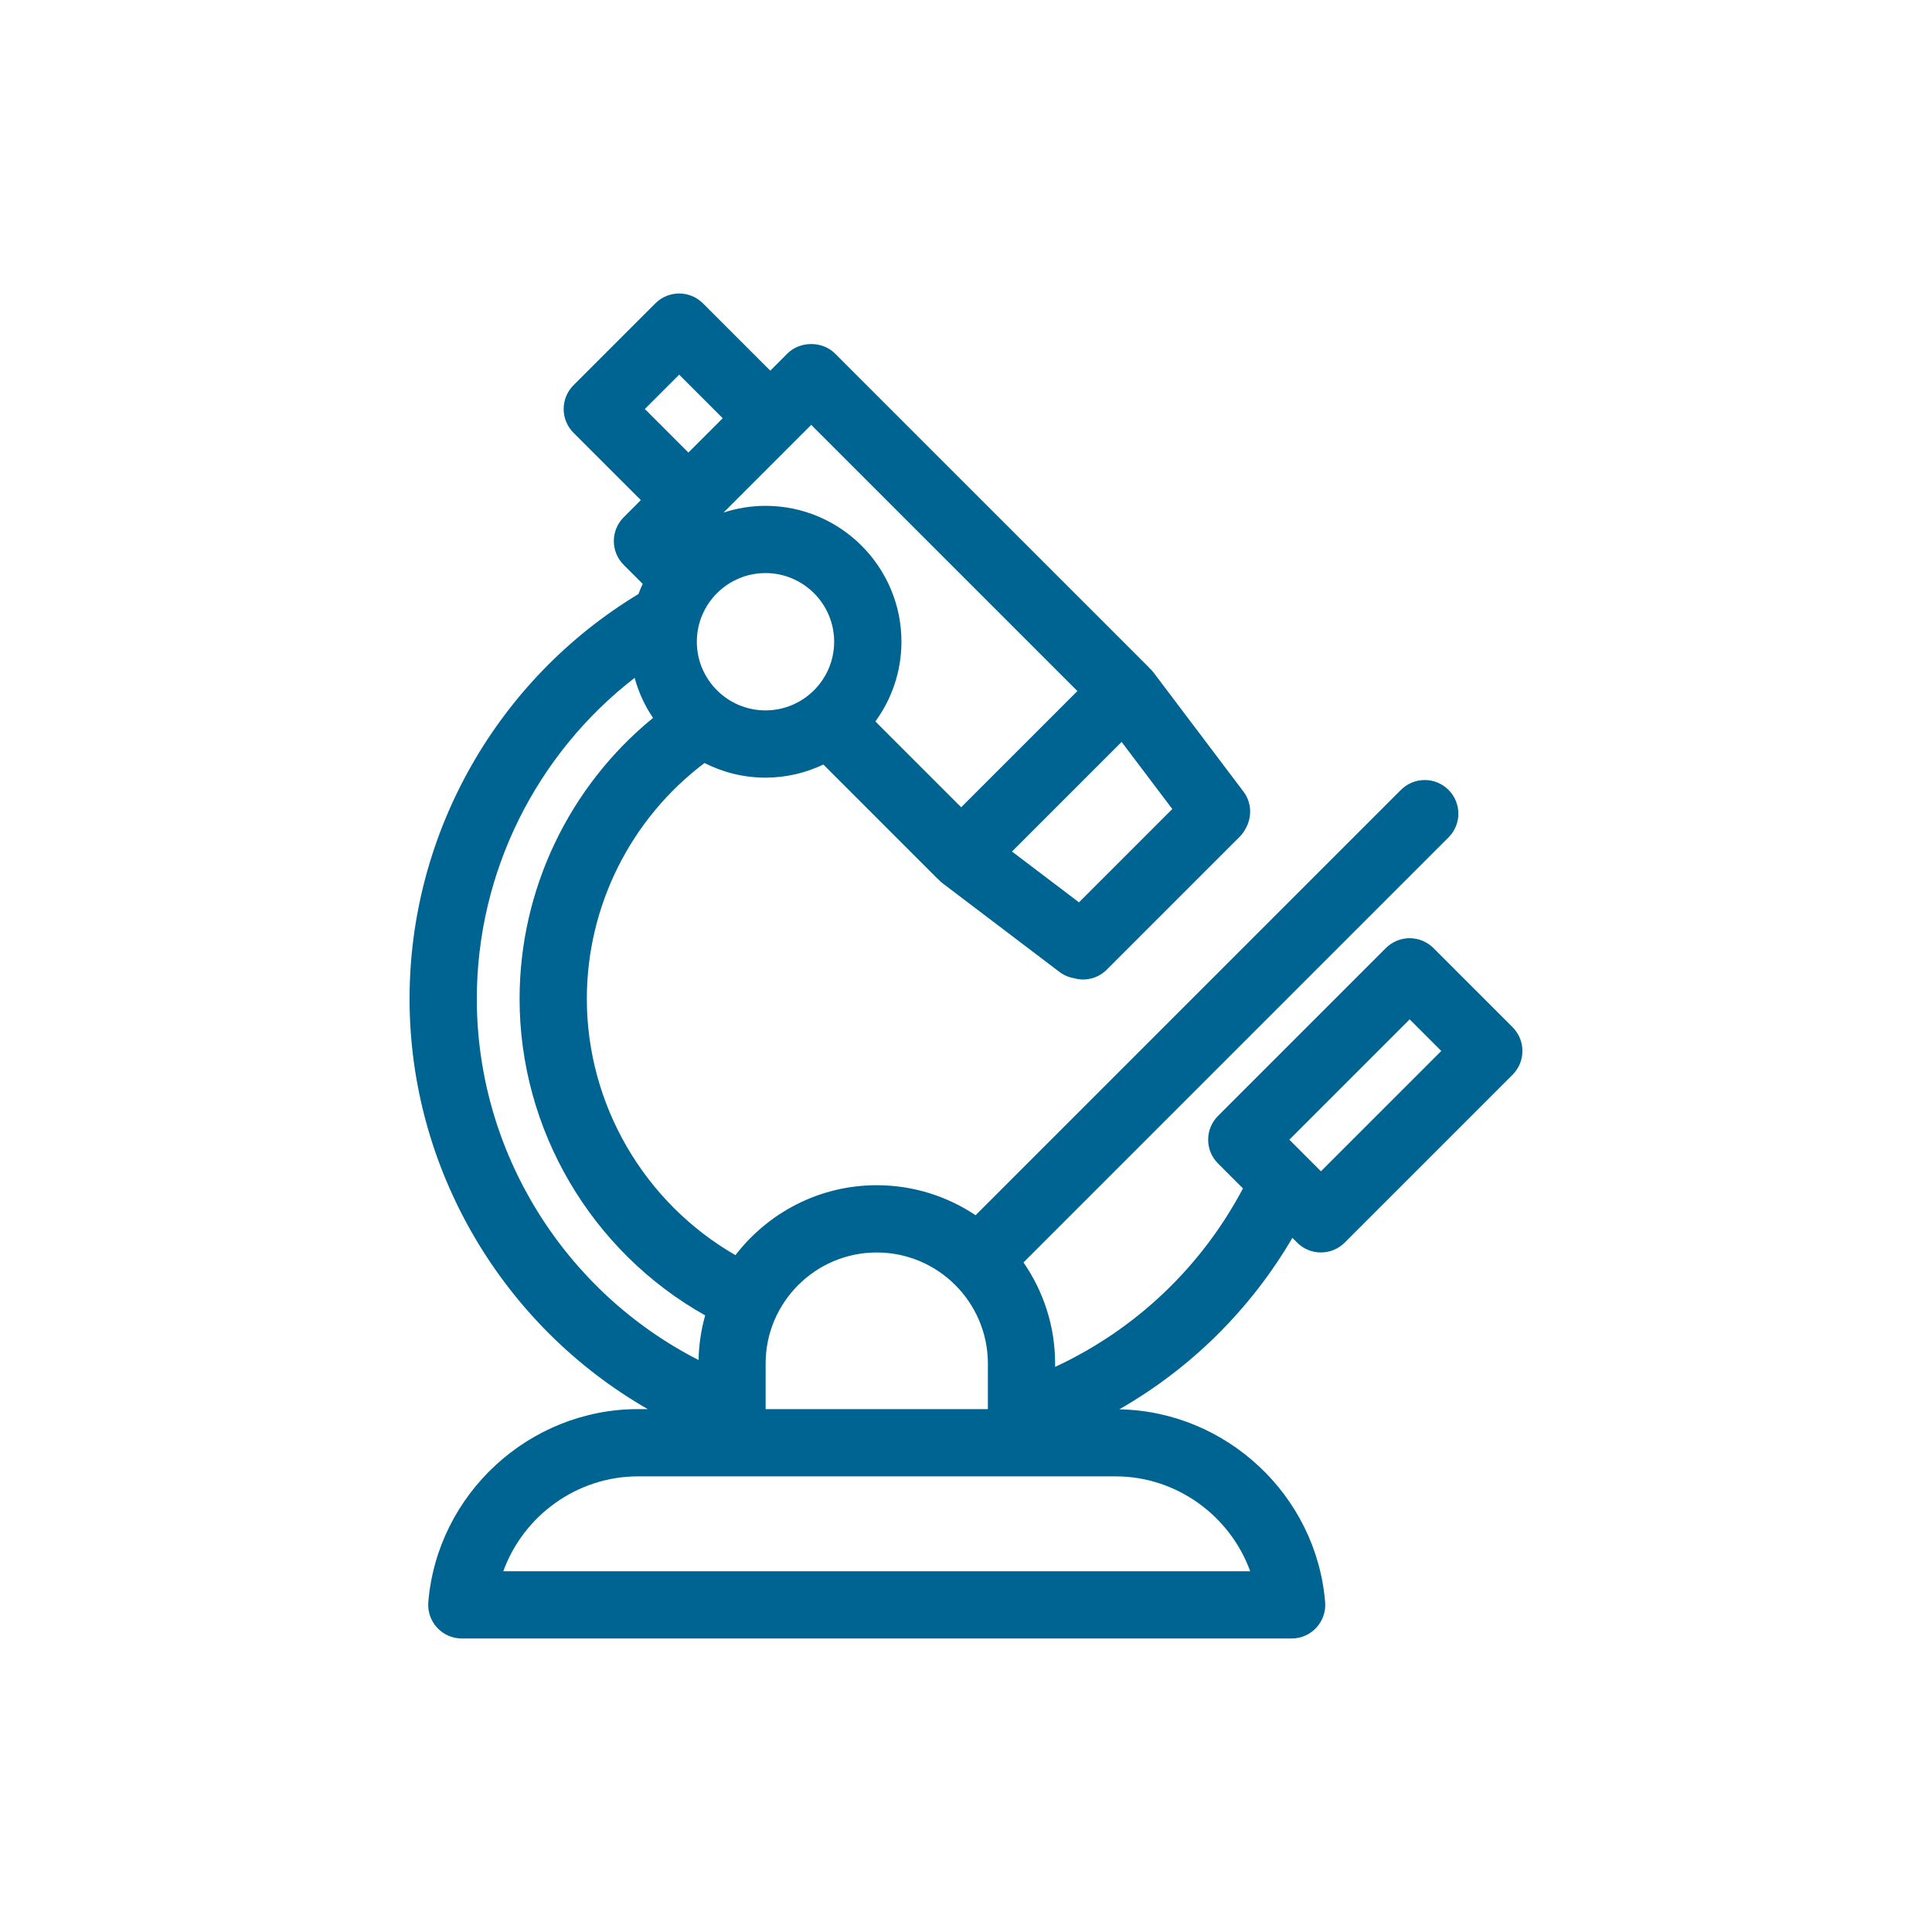 <?xml version="1.0" encoding="utf-8"?>
<!-- Generator: Adobe Illustrator 17.0.0, SVG Export Plug-In . SVG Version: 6.00 Build 0)  -->
<!DOCTYPE svg PUBLIC "-//W3C//DTD SVG 1.1//EN" "http://www.w3.org/Graphics/SVG/1.1/DTD/svg11.dtd">
<svg version="1.1" id="Livello_1" xmlns="http://www.w3.org/2000/svg" xmlns:xlink="http://www.w3.org/1999/xlink" x="0px" y="0px"
	 width="160px" height="160px" viewBox="0 0 160 160" enable-background="new 0 0 160 160" xml:space="preserve">
<path fill="#006492" d="M125.266,85.069l-6.556-6.556c-0.522-0.522-1.23-0.815-1.969-0.815s-1.447,0.293-1.969,0.815L100.87,92.415
	c-1.088,1.088-1.088,2.85,0,3.938l2.067,2.067c-3.453,6.526-8.904,11.692-15.557,14.779v-0.27c0-3.111-0.971-5.996-2.62-8.378
	l35.199-35.199c1.088-1.087,1.088-2.85,0-3.938c-1.088-1.088-2.85-1.088-3.938,0L80.795,100.64
	c-2.345-1.567-5.161-2.485-8.187-2.485c-4.765,0-8.999,2.278-11.701,5.791c-7.535-4.332-12.308-12.453-12.308-21.229
	c0-7.682,3.63-14.91,9.742-19.528c1.523,0.77,3.237,1.213,5.056,1.213c1.715,0,3.336-0.397,4.792-1.086l9.443,9.444
	c0.023,0.023,0.05,0.039,0.074,0.061c0.106,0.113,0.215,0.222,0.341,0.317l9.688,7.349c0.381,0.288,0.811,0.463,1.25,0.532
	c0.232,0.06,0.466,0.101,0.703,0.101c0.713,0,1.425-0.272,1.969-0.815l11.021-11.021c0.178-0.178,0.316-0.38,0.438-0.588
	c0.05-0.081,0.09-0.166,0.131-0.252c0.018-0.04,0.038-0.078,0.055-0.118c0.38-0.889,0.299-1.946-0.326-2.772l-7.458-9.877
	c-0.101-0.134-0.215-0.251-0.334-0.361c-0.018-0.018-0.03-0.04-0.048-0.058L69.15,29.276c-1.045-1.045-2.894-1.045-3.938,0
	l-1.421,1.421l-5.576-5.576c-1.087-1.087-2.851-1.087-3.938,0l-6.782,6.782c-0.522,0.522-0.815,1.231-0.815,1.969
	s0.293,1.447,0.815,1.969l5.576,5.576L51.65,42.84c-1.088,1.087-1.088,2.85,0,3.938l1.577,1.577
	c-0.131,0.276-0.25,0.557-0.358,0.844C41.162,56.271,33.918,69.01,33.918,82.717c0,14.138,7.72,27.087,19.728,33.98h-0.813
	c-8.994,0-16.621,7.021-17.362,15.983c-0.065,0.775,0.199,1.544,0.726,2.115c0.528,0.573,1.271,0.899,2.048,0.899h68.723
	c0.779,0,1.522-0.326,2.048-0.899c0.528-0.574,0.791-1.34,0.726-2.115c-0.732-8.856-8.19-15.805-17.045-15.967
	c5.919-3.386,10.858-8.263,14.333-14.198l0.394,0.394c0.522,0.522,1.23,0.815,1.969,0.815s1.447-0.294,1.969-0.815l13.902-13.901
	C126.353,87.919,126.353,86.156,125.266,85.069z M72.608,103.725c5.075,0,9.204,4.129,9.204,9.204v3.769H63.405v-3.769
	C63.405,107.854,67.534,103.725,72.608,103.725z M57.709,53.146c0-3.136,2.552-5.686,5.686-5.686s5.686,2.552,5.686,5.686
	s-2.552,5.686-5.686,5.686S57.709,56.282,57.709,53.146z M92.887,61.442l4.198,5.558l-7.728,7.728l-5.548-4.208L92.887,61.442z
	 M89.226,57.229L79.6,66.854l-7.105-7.105c1.351-1.857,2.159-4.134,2.159-6.601c0-6.206-5.049-11.256-11.256-11.256
	c-1.214,0-2.381,0.199-3.479,0.557l7.262-7.264L89.226,57.229z M53.402,33.873l2.844-2.844l3.607,3.607l-2.844,2.844L53.402,33.873z
	 M39.488,82.717c0-10.46,4.914-20.269,13.069-26.579c0.331,1.195,0.843,2.315,1.524,3.316C47.127,65.138,43.03,73.673,43.03,82.717
	c0,10.877,5.966,20.941,15.369,26.217c-0.332,1.181-0.522,2.417-0.548,3.696C46.733,106.958,39.488,95.401,39.488,82.717z
	 M103.537,130.124H41.68c1.661-4.586,6.088-7.858,11.154-7.858h39.55C97.449,122.266,101.876,125.539,103.537,130.124z
	 M109.395,97.001l-2.618-2.619l9.964-9.964l2.619,2.619L109.395,97.001z"/>
</svg>
